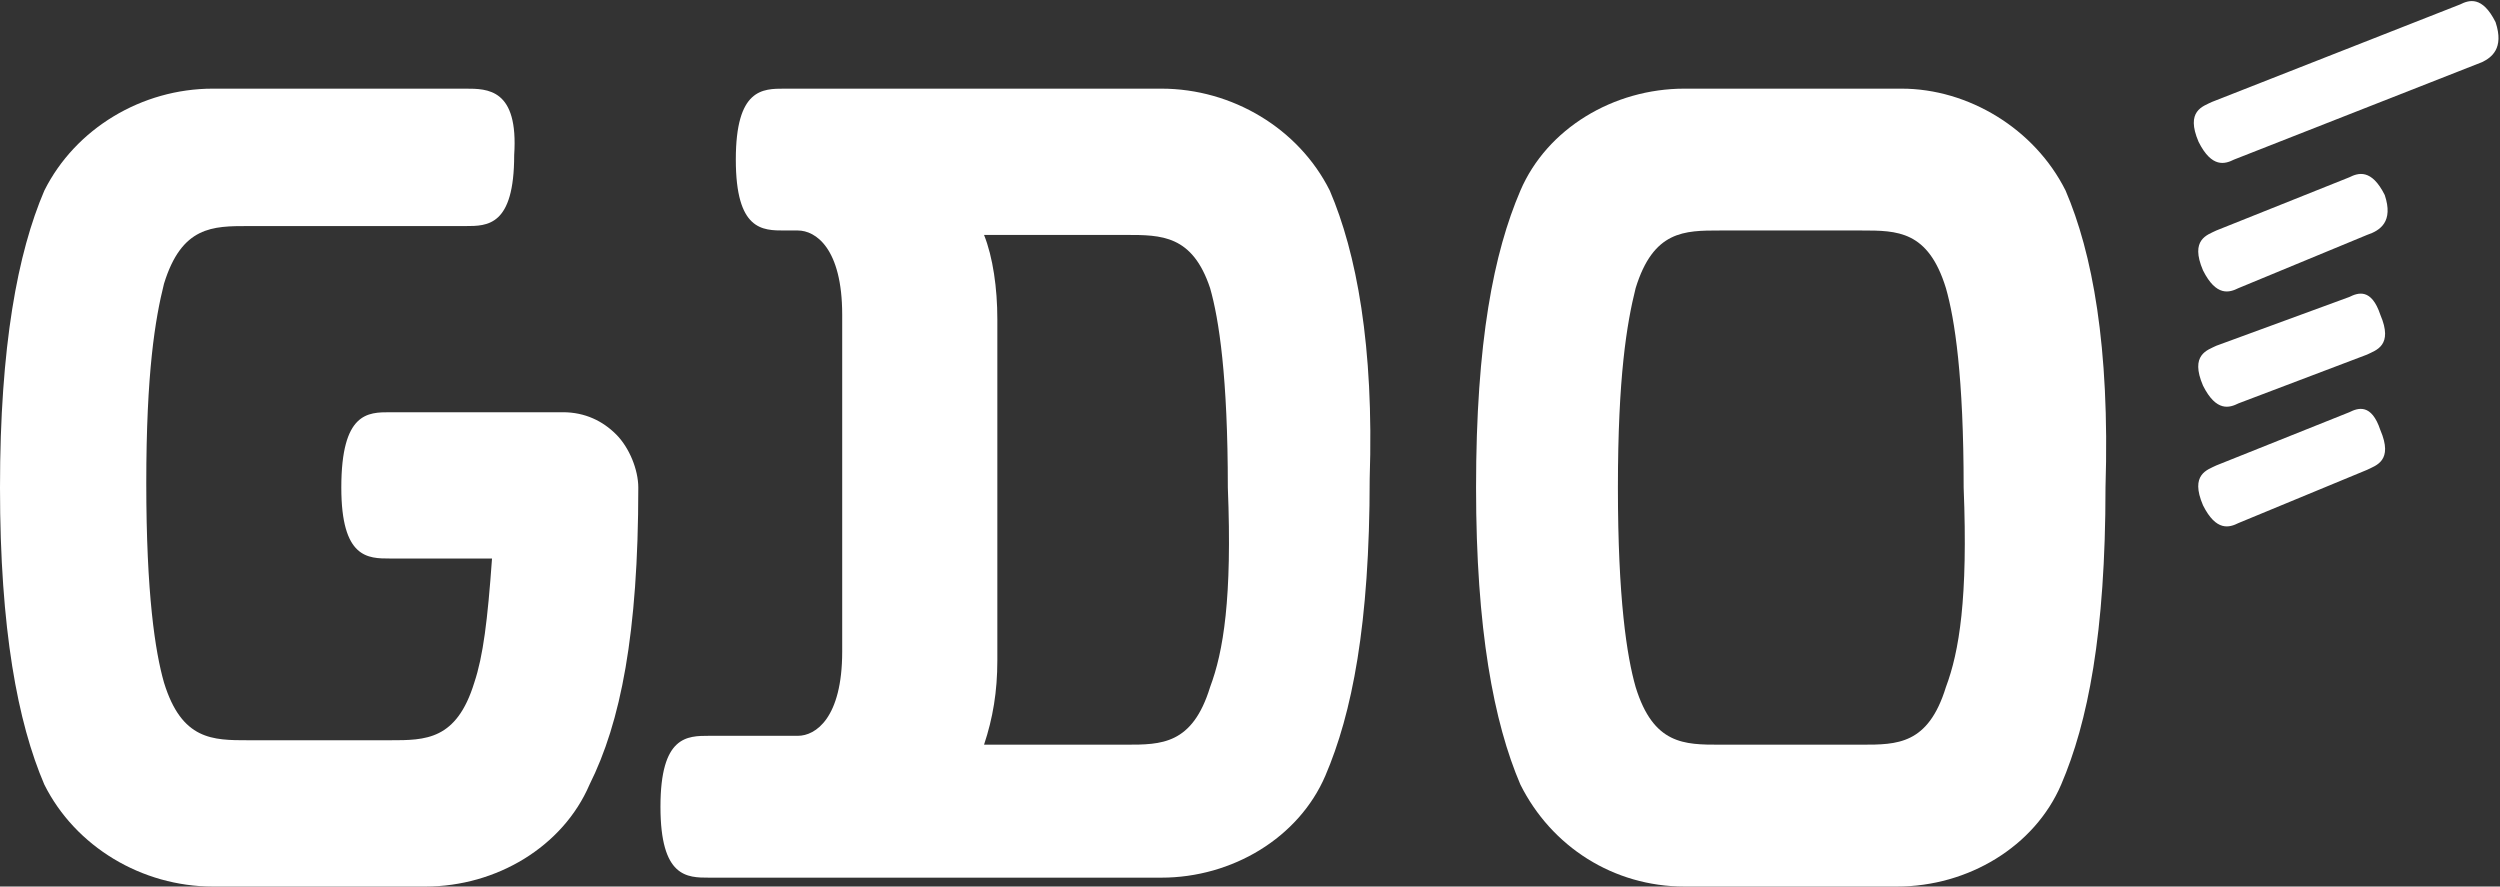 <?xml version="1.0" encoding="utf-8"?>
<!-- Generator: Adobe Illustrator 23.0.3, SVG Export Plug-In . SVG Version: 6.00 Build 0)  -->
<svg version="1.1" id="レイヤー_1" xmlns="http://www.w3.org/2000/svg" xmlns:xlink="http://www.w3.org/1999/xlink" x="0px"
	 y="0px" viewBox="0 0 56.4 20" style="enable-background:new 0 0 56.4 20;" xml:space="preserve">
<rect x="0" y="0" width="56.4" height="20" fill="#333333" stroke="none"/>
<style type="text/css">
	.st0{fill:#FFFFFF;}
</style>
<g>
	<g>
		<path class="st0" d="M46.6,4.3C45.9,2.9,44.4,2,42.9,2H38c-1.6,0-3.1,0.9-3.7,2.3c-0.6,1.4-1,3.4-1,6.7c0,3.2,0.4,5.3,1,6.7
			C35,19.1,36.4,20,38,20h4.8c1.6,0,3.1-0.9,3.7-2.3c0.6-1.4,1-3.4,1-6.7C47.6,7.8,47.2,5.7,46.6,4.3 M43.9,15.5L43.9,15.5
			c-0.4,1.3-1.1,1.3-1.9,1.3h-3.2c-0.8,0-1.5,0-1.9-1.3l0,0c0,0,0.2,0.5,0,0c-0.2-0.7-0.4-2-0.4-4.5c0-2.5,0.2-3.7,0.4-4.5
			c0.2-0.5,0,0,0,0l0,0c0.4-1.3,1.1-1.3,1.9-1.3H42c0.8,0,1.5,0,1.9,1.3l0,0c0,0-0.2-0.5,0,0c0.2,0.7,0.4,2,0.4,4.5
			C44.4,13.5,44.2,14.7,43.9,15.5C43.8,16,43.9,15.5,43.9,15.5"/>
		<path class="st0" d="M14.4,11L14.4,11c0-0.4-0.2-0.9-0.5-1.2c-0.3-0.3-0.7-0.5-1.2-0.5l-3.9,0c-0.5,0-1.1,0-1.1,1.7
			c0,1.6,0.6,1.6,1.1,1.6l2.3,0c-0.1,1.4-0.2,2.2-0.4,2.8c-0.2,0.5,0,0,0,0l0,0c-0.4,1.3-1.1,1.3-1.9,1.3H5.6c-0.8,0-1.5,0-1.9-1.3
			l0,0c0,0,0.2,0.5,0,0c-0.2-0.7-0.4-2-0.4-4.5c0-2.5,0.2-3.7,0.4-4.5c0.2-0.5,0,0,0,0l0,0c0.4-1.3,1.1-1.3,1.9-1.3l4.9,0
			c0.5,0,1.1,0,1.1-1.6C11.7,2,11,2,10.5,2L4.8,2C3.2,2,1.7,2.9,1,4.3C0.4,5.7,0,7.8,0,11c0,3.2,0.4,5.3,1,6.7
			C1.7,19.1,3.2,20,4.8,20h4.8c1.6,0,3.1-0.9,3.7-2.3C14,16.3,14.4,14.3,14.4,11L14.4,11L14.4,11L14.4,11"/>
		<path class="st0" d="M30,4.3C29.3,2.9,27.8,2,26.2,2h-0.1l-8.4,0c-0.5,0-1.1,0-1.1,1.6c0,1.6,0.6,1.6,1.1,1.6H18
			c0.4,0,1,0.4,1,1.9v7.6c0,1.5-0.6,1.9-1,1.9h-2c-0.5,0-1.1,0-1.1,1.6c0,1.6,0.6,1.6,1.1,1.6l10.2,0c1.6,0,3.1-0.9,3.7-2.3
			c0.6-1.4,1-3.4,1-6.7C31,7.8,30.6,5.7,30,4.3 M27.3,15.5C27.2,16,27.3,15.5,27.3,15.5L27.3,15.5c-0.4,1.3-1.1,1.3-1.9,1.3l-3.2,0
			c0.2-0.6,0.3-1.2,0.3-1.9V7.2c0-0.7-0.1-1.4-0.3-1.9l3.2,0c0.8,0,1.5,0,1.9,1.2l0,0c0,0-0.2-0.5,0,0c0.2,0.7,0.4,2,0.4,4.5
			C27.8,13.5,27.6,14.7,27.3,15.5"/>
		<path class="st0" d="M56.3,0.5C56-0.1,55.7,0,55.5,0.1l-5.6,2.2c-0.2,0.1-0.6,0.2-0.3,0.9c0.3,0.6,0.6,0.5,0.8,0.4h0L56,1.4v0
			C56.2,1.3,56.5,1.1,56.3,0.5"/>
		<path class="st0" d="M53,9.3L50,10.5c-0.2,0.1-0.6,0.2-0.3,0.9c0.3,0.6,0.6,0.5,0.8,0.4l2.9-1.2v0c0.2-0.1,0.6-0.2,0.3-0.9
			C53.5,9.1,53.2,9.2,53,9.3"/>
		<path class="st0" d="M53,6.7L50,7.8c-0.2,0.1-0.6,0.2-0.3,0.9c0.3,0.6,0.6,0.5,0.8,0.4L53.4,8v0c0.2-0.1,0.6-0.2,0.3-0.9
			C53.5,6.5,53.2,6.6,53,6.7"/>
		<path class="st0" d="M53,4L50,5.2c-0.2,0.1-0.6,0.2-0.3,0.9c0.3,0.6,0.6,0.5,0.8,0.4l2.9-1.2C53.7,5.2,54,5,53.8,4.4
			C53.5,3.8,53.2,3.9,53,4"/>
	</g>
</g>
</svg>

